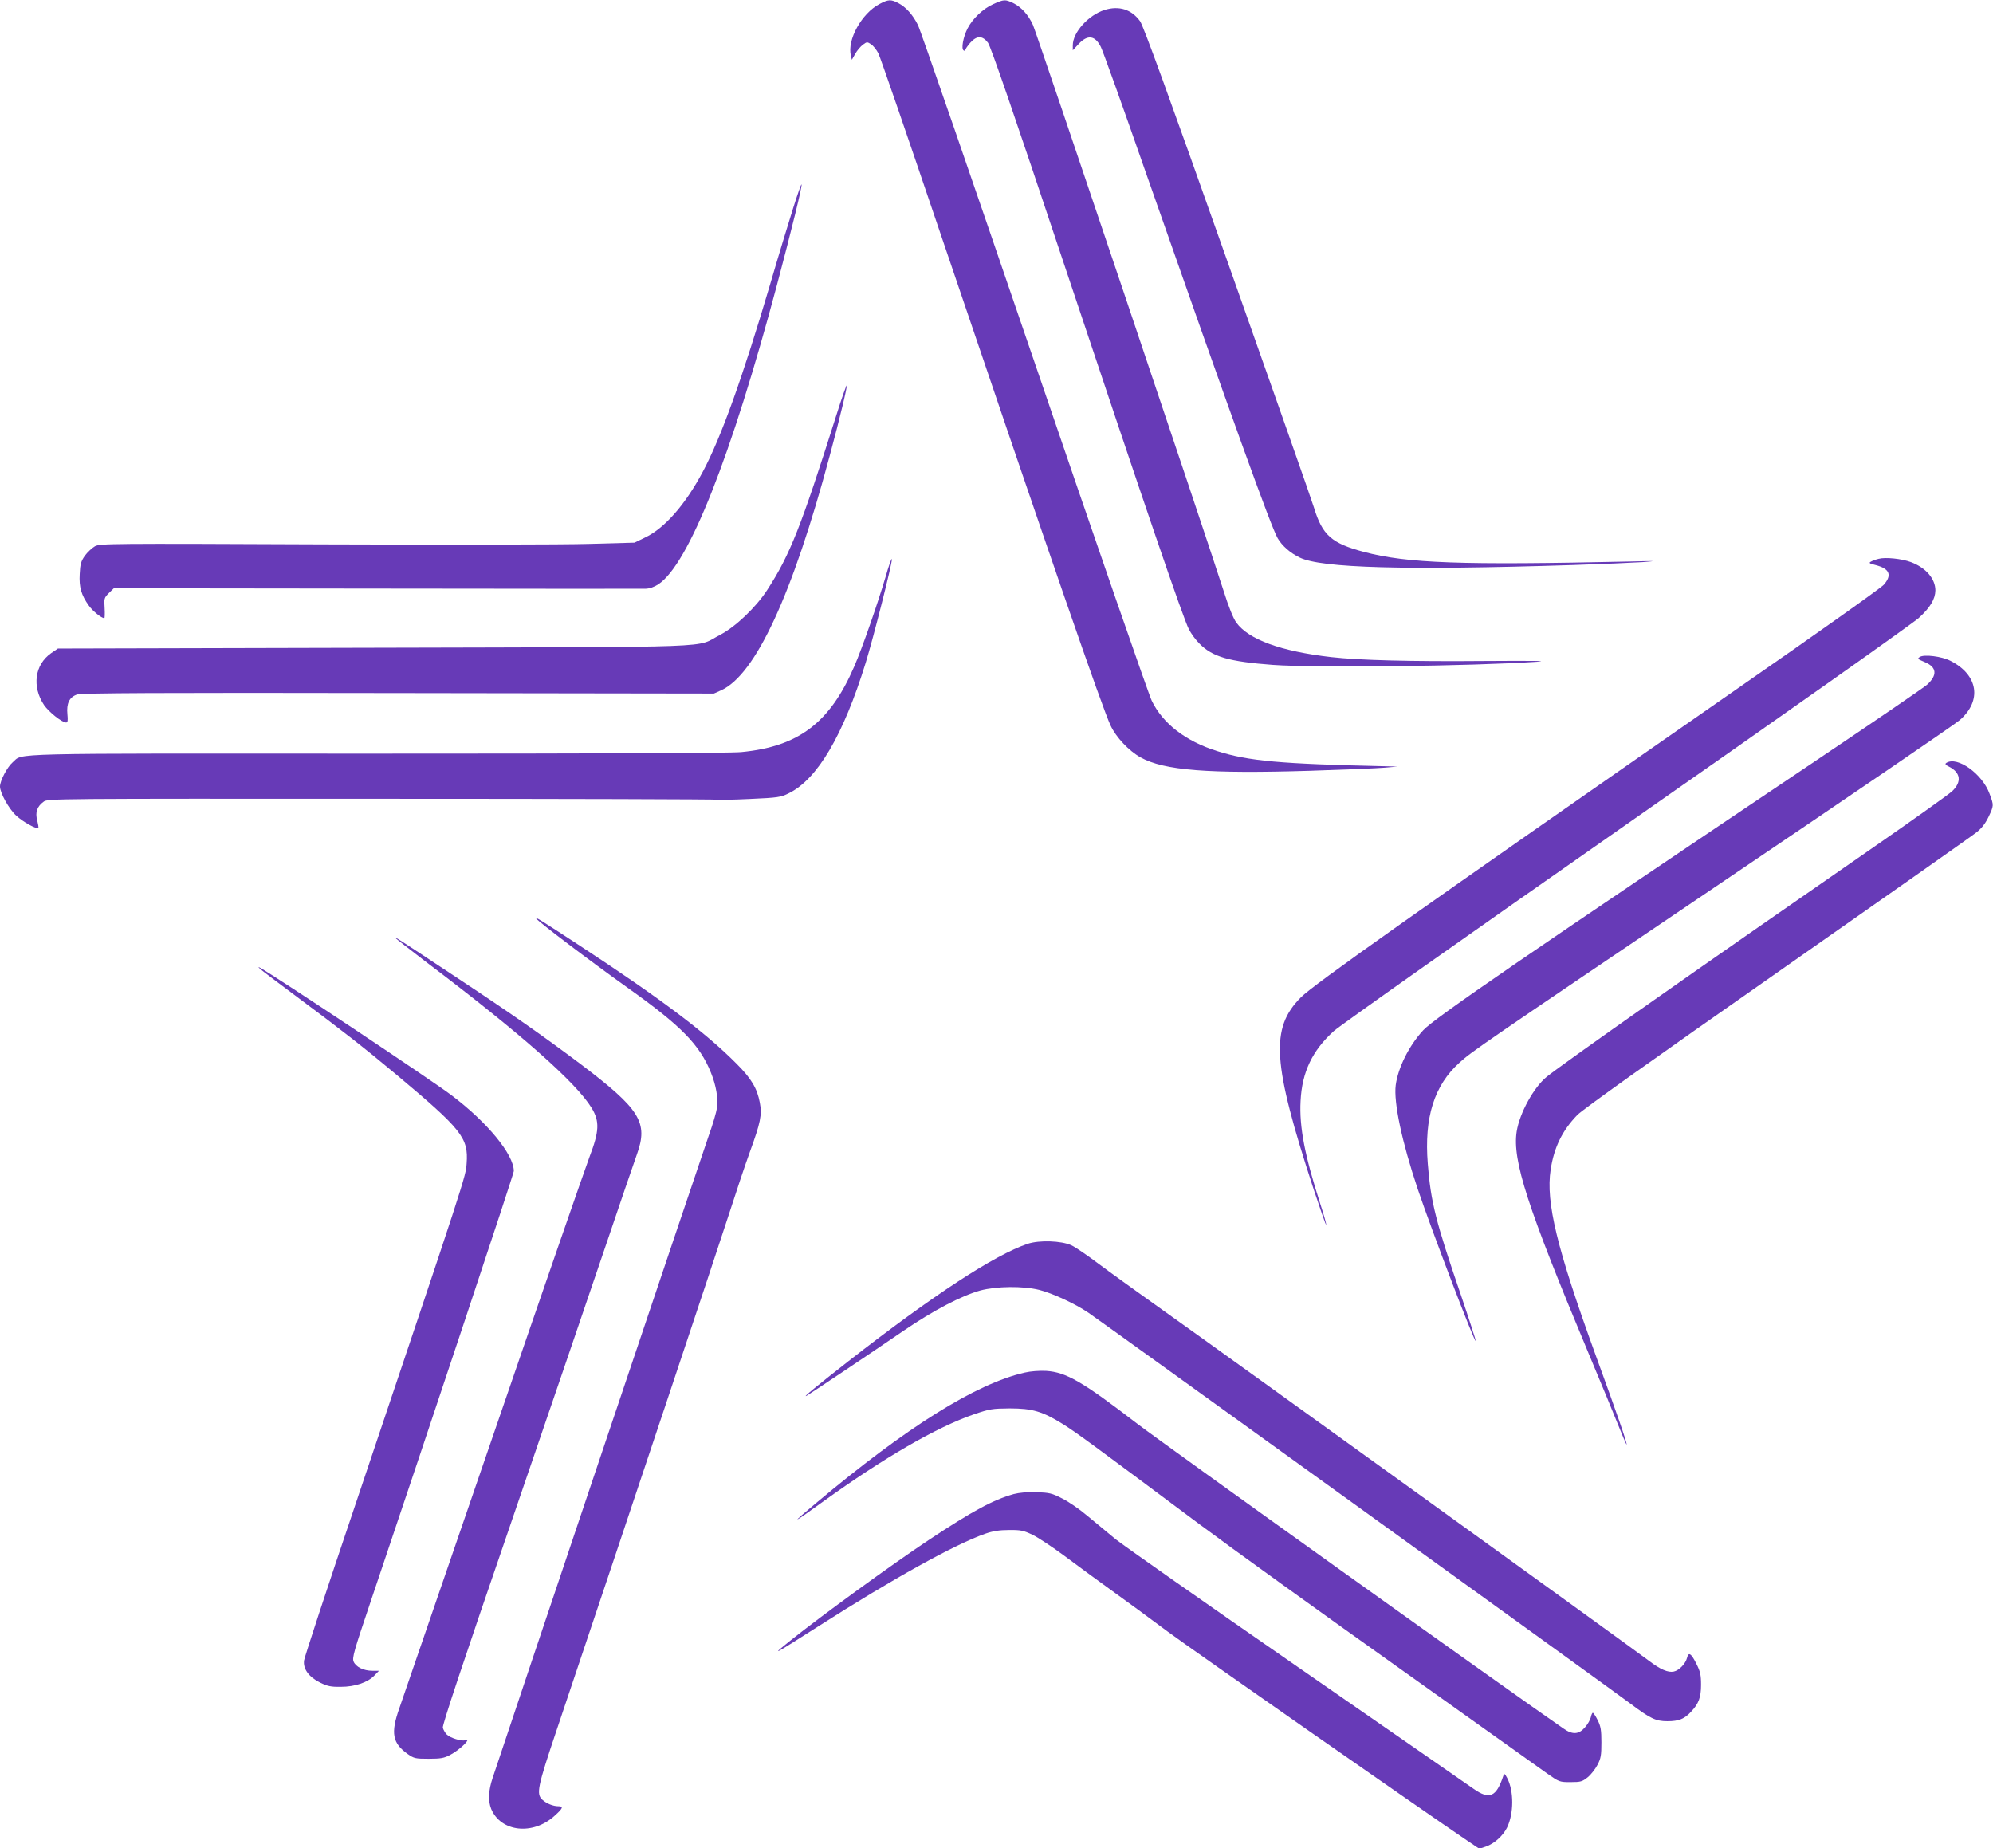 <?xml version="1.0" standalone="no"?>
<!DOCTYPE svg PUBLIC "-//W3C//DTD SVG 20010904//EN"
 "http://www.w3.org/TR/2001/REC-SVG-20010904/DTD/svg10.dtd">
<svg version="1.0" xmlns="http://www.w3.org/2000/svg"
 width="1280pt" height="1187pt" viewBox="0 0 1280 1187"
 preserveAspectRatio="xMidYMid meet">
<g transform="translate(0,1187) scale(0.1,-0.1)"
fill="#673ab7" stroke="none">
<path d="M5650 11845 c-115 -59 -211 -232 -185 -332 l6 -27 22 39 c12 21 34
47 49 58 25 19 28 19 52 3 14 -9 35 -35 47 -58 12 -23 189 -537 394 -1143 721
-2126 1045 -3063 1098 -3175 35 -75 117 -162 192 -204 151 -84 434 -106 1090
-86 220 7 436 16 480 20 l80 7 -75 2 c-678 15 -881 33 -1085 98 -200 63 -347
176 -418 323 -20 41 -360 1022 -755 2180 -396 1158 -731 2130 -747 2160 -33
66 -77 115 -127 141 -47 24 -63 23 -118 -6z"/>
<path d="M6380 11844 c-67 -30 -133 -93 -166 -157 -28 -55 -42 -131 -25 -141
6 -4 11 -3 11 3 0 6 14 26 31 46 42 47 78 48 114 1 18 -24 165 -450 494 -1437
517 -1547 758 -2255 797 -2331 14 -27 44 -69 68 -92 84 -85 190 -115 471 -136
280 -20 1277 -8 1695 20 85 6 -26 7 -340 5 -468 -4 -804 5 -980 25 -324 37
-531 113 -610 222 -19 26 -49 100 -81 202 -104 328 -1201 3583 -1225 3636 -30
66 -75 115 -128 141 -50 24 -59 23 -126 -7z"/>
<path d="M7094 11806 c-104 -33 -204 -144 -204 -227 l0 -32 38 41 c57 61 105
55 142 -19 12 -22 142 -385 289 -807 556 -1586 805 -2278 847 -2349 28 -48 81
-95 142 -124 138 -67 673 -82 1747 -48 187 6 392 15 455 19 99 8 88 8 -75 4
-1092 -24 -1435 -12 -1713 61 -210 55 -269 108 -323 285 -12 41 -262 752 -555
1579 -382 1079 -541 1516 -562 1545 -55 76 -135 101 -228 72z"/>
<path d="M5092 10527 c-28 -89 -95 -308 -147 -487 -176 -595 -313 -978 -431
-1199 -113 -213 -247 -365 -373 -424 l-66 -32 -290 -8 c-159 -5 -931 -6 -1715
-3 -1376 6 -1426 5 -1460 -12 -19 -11 -48 -38 -65 -61 -25 -36 -30 -54 -33
-117 -5 -85 10 -136 59 -204 25 -35 81 -80 99 -80 3 0 4 29 2 65 -4 61 -3 66
27 96 l32 31 1687 -2 c928 -1 1705 -2 1728 -1 27 1 55 11 83 29 195 131 466
816 761 1922 94 354 164 639 158 646 -3 2 -28 -69 -56 -159z"/>
<path d="M5371 9202 c-228 -720 -297 -894 -443 -1120 -74 -114 -205 -238 -303
-289 -167 -86 66 -77 -2222 -83 l-2031 -5 -44 -30 c-105 -74 -124 -214 -45
-333 31 -45 115 -112 142 -112 10 0 12 13 8 53 -7 70 13 111 63 127 28 9 508
12 2063 9 l2026 -3 47 21 c220 100 457 611 696 1503 67 248 115 450 110 455
-2 3 -33 -84 -67 -193z"/>
<path d="M5686 8160 c-46 -157 -150 -457 -200 -571 -156 -361 -358 -514 -725
-549 -68 -7 -904 -10 -2343 -10 -2435 1 -2265 5 -2337 -56 -34 -29 -81 -118
-81 -155 0 -41 57 -144 104 -187 44 -41 132 -89 142 -79 3 2 -1 24 -7 49 -14
51 -1 89 42 120 25 19 79 19 2172 18 1181 0 2153 -3 2160 -6 7 -2 100 0 205 5
178 8 197 11 247 36 185 90 351 373 495 839 50 162 172 645 168 665 -2 9 -21
-45 -42 -119z"/>
<path d="M12065 8281 c-17 -4 -39 -12 -49 -18 -15 -8 -11 -12 30 -22 90 -23
107 -64 53 -126 -17 -20 -437 -318 -933 -662 -2086 -1451 -2728 -1905 -2811
-1988 -198 -199 -184 -420 82 -1233 42 -127 78 -230 80 -228 3 2 -14 62 -37
133 -100 310 -136 496 -127 662 9 185 75 324 213 449 38 35 884 632 1879 1327
996 695 1841 1292 1879 1327 73 66 105 121 106 176 0 75 -61 146 -157 182 -59
22 -164 33 -208 21z"/>
<path d="M12330 7651 c-17 -12 -17 -12 36 -35 73 -32 77 -82 12 -142 -18 -17
-337 -235 -708 -484 -1848 -1241 -2460 -1660 -2530 -1737 -91 -99 -161 -240
-176 -352 -14 -109 39 -362 141 -666 86 -256 367 -993 373 -977 1 5 -43 141
-98 303 -158 461 -191 590 -210 835 -24 297 41 504 204 650 78 71 135 110
1701 1168 803 542 1483 1006 1511 1031 145 125 119 291 -59 381 -56 29 -170
43 -197 25z"/>
<path d="M12501 6971 c-11 -7 -7 -13 17 -25 75 -38 82 -98 20 -157 -24 -22
-239 -175 -478 -341 -1110 -768 -2016 -1404 -2127 -1494 -83 -68 -173 -232
-192 -350 -29 -186 68 -484 461 -1424 80 -190 166 -400 193 -467 27 -68 50
-121 52 -120 5 5 -62 199 -200 577 -248 683 -320 980 -288 1188 22 145 76 253
171 351 36 37 473 348 1284 915 676 473 1251 877 1278 899 35 27 58 57 79 100
35 74 35 74 7 149 -46 128 -207 243 -277 199z"/>
<path d="M3444 5971 c14 -21 339 -268 596 -451 334 -238 454 -360 526 -539 33
-81 47 -163 39 -225 -4 -28 -27 -107 -52 -176 -36 -101 -1305 -3872 -1389
-4128 -28 -84 -30 -147 -9 -200 62 -147 266 -170 405 -45 56 50 61 63 26 63
-34 0 -77 18 -103 42 -40 37 -31 81 91 444 477 1419 1030 3075 1102 3299 48
149 111 338 141 420 67 184 78 236 63 313 -17 92 -54 155 -149 250 -200 202
-493 422 -1006 758 -255 167 -289 188 -281 175z"/>
<path d="M2540 5846 c0 -2 91 -73 202 -158 601 -454 959 -771 1058 -934 52
-86 49 -149 -14 -314 -26 -69 -304 -870 -616 -1780 -313 -910 -585 -1702 -605
-1760 -57 -160 -45 -225 54 -295 40 -28 49 -30 134 -30 77 0 99 4 137 24 64
33 146 114 96 95 -21 -8 -95 15 -116 36 -11 11 -22 30 -26 44 -4 17 122 396
432 1298 240 700 514 1503 609 1783 95 281 187 550 205 600 75 207 22 291
-362 582 -248 186 -439 320 -813 567 -364 241 -375 248 -375 242z"/>
<path d="M1670 5648 c8 -8 122 -94 252 -191 269 -200 420 -318 628 -492 417
-350 459 -402 447 -566 -6 -87 1 -66 -722 -2214 -175 -517 -319 -957 -322
-978 -8 -54 30 -107 103 -143 47 -23 69 -28 133 -27 91 0 173 28 216 73 l29
30 -43 0 c-56 0 -106 25 -120 59 -10 24 2 67 105 372 398 1180 924 2760 924
2778 0 107 -171 315 -404 490 -136 102 -1130 764 -1226 816 -13 7 -13 6 0 -7z"/>
<path d="M6600 3882 c-213 -72 -605 -328 -1150 -753 -212 -166 -299 -238 -270
-223 19 10 397 263 625 419 189 129 369 223 490 257 104 28 276 30 380 4 86
-22 231 -89 316 -147 77 -52 3373 -2429 3479 -2509 129 -97 164 -114 239 -114
73 0 110 15 152 61 49 52 64 92 64 173 0 64 -5 85 -30 135 -34 68 -50 78 -60
38 -9 -37 -51 -81 -85 -88 -37 -8 -87 14 -158 68 -92 71 -2768 2001 -3107
2241 -170 121 -366 262 -435 314 -69 52 -145 104 -170 115 -64 29 -205 34
-280 9z"/>
<path d="M6581 3055 c-313 -71 -760 -351 -1341 -839 -167 -140 -161 -139 44 9
397 286 731 479 971 562 103 35 118 37 230 38 146 0 210 -19 342 -101 87 -55
167 -113 878 -644 204 -152 772 -561 1263 -910 490 -349 927 -660 969 -690 77
-54 79 -55 149 -55 66 0 76 3 111 31 21 17 49 53 63 80 22 42 25 62 25 144 0
79 -4 103 -24 143 -13 26 -27 47 -31 47 -4 0 -10 -13 -13 -29 -4 -16 -20 -45
-38 -65 -39 -45 -79 -48 -136 -8 -329 226 -2584 1839 -2738 1958 -354 272
-458 332 -587 340 -43 2 -99 -2 -137 -11z"/>
<path d="M6511 2275 c-134 -38 -262 -107 -546 -295 -238 -158 -686 -484 -885
-643 -135 -108 -123 -102 175 88 477 305 879 528 1075 596 46 16 89 23 150 23
75 1 93 -3 150 -30 36 -17 128 -78 205 -135 77 -58 214 -158 304 -223 91 -65
253 -184 360 -264 158 -117 1636 -1148 1929 -1346 l73 -49 42 14 c53 18 110
69 136 122 44 91 44 233 2 316 -17 32 -20 34 -26 16 -45 -136 -89 -155 -191
-83 -32 23 -543 376 -1134 786 -591 409 -1115 777 -1165 817 -49 40 -130 108
-180 149 -49 42 -123 93 -164 113 -66 34 -82 37 -165 40 -58 2 -110 -3 -145
-12z"/>
</g>
</svg>
